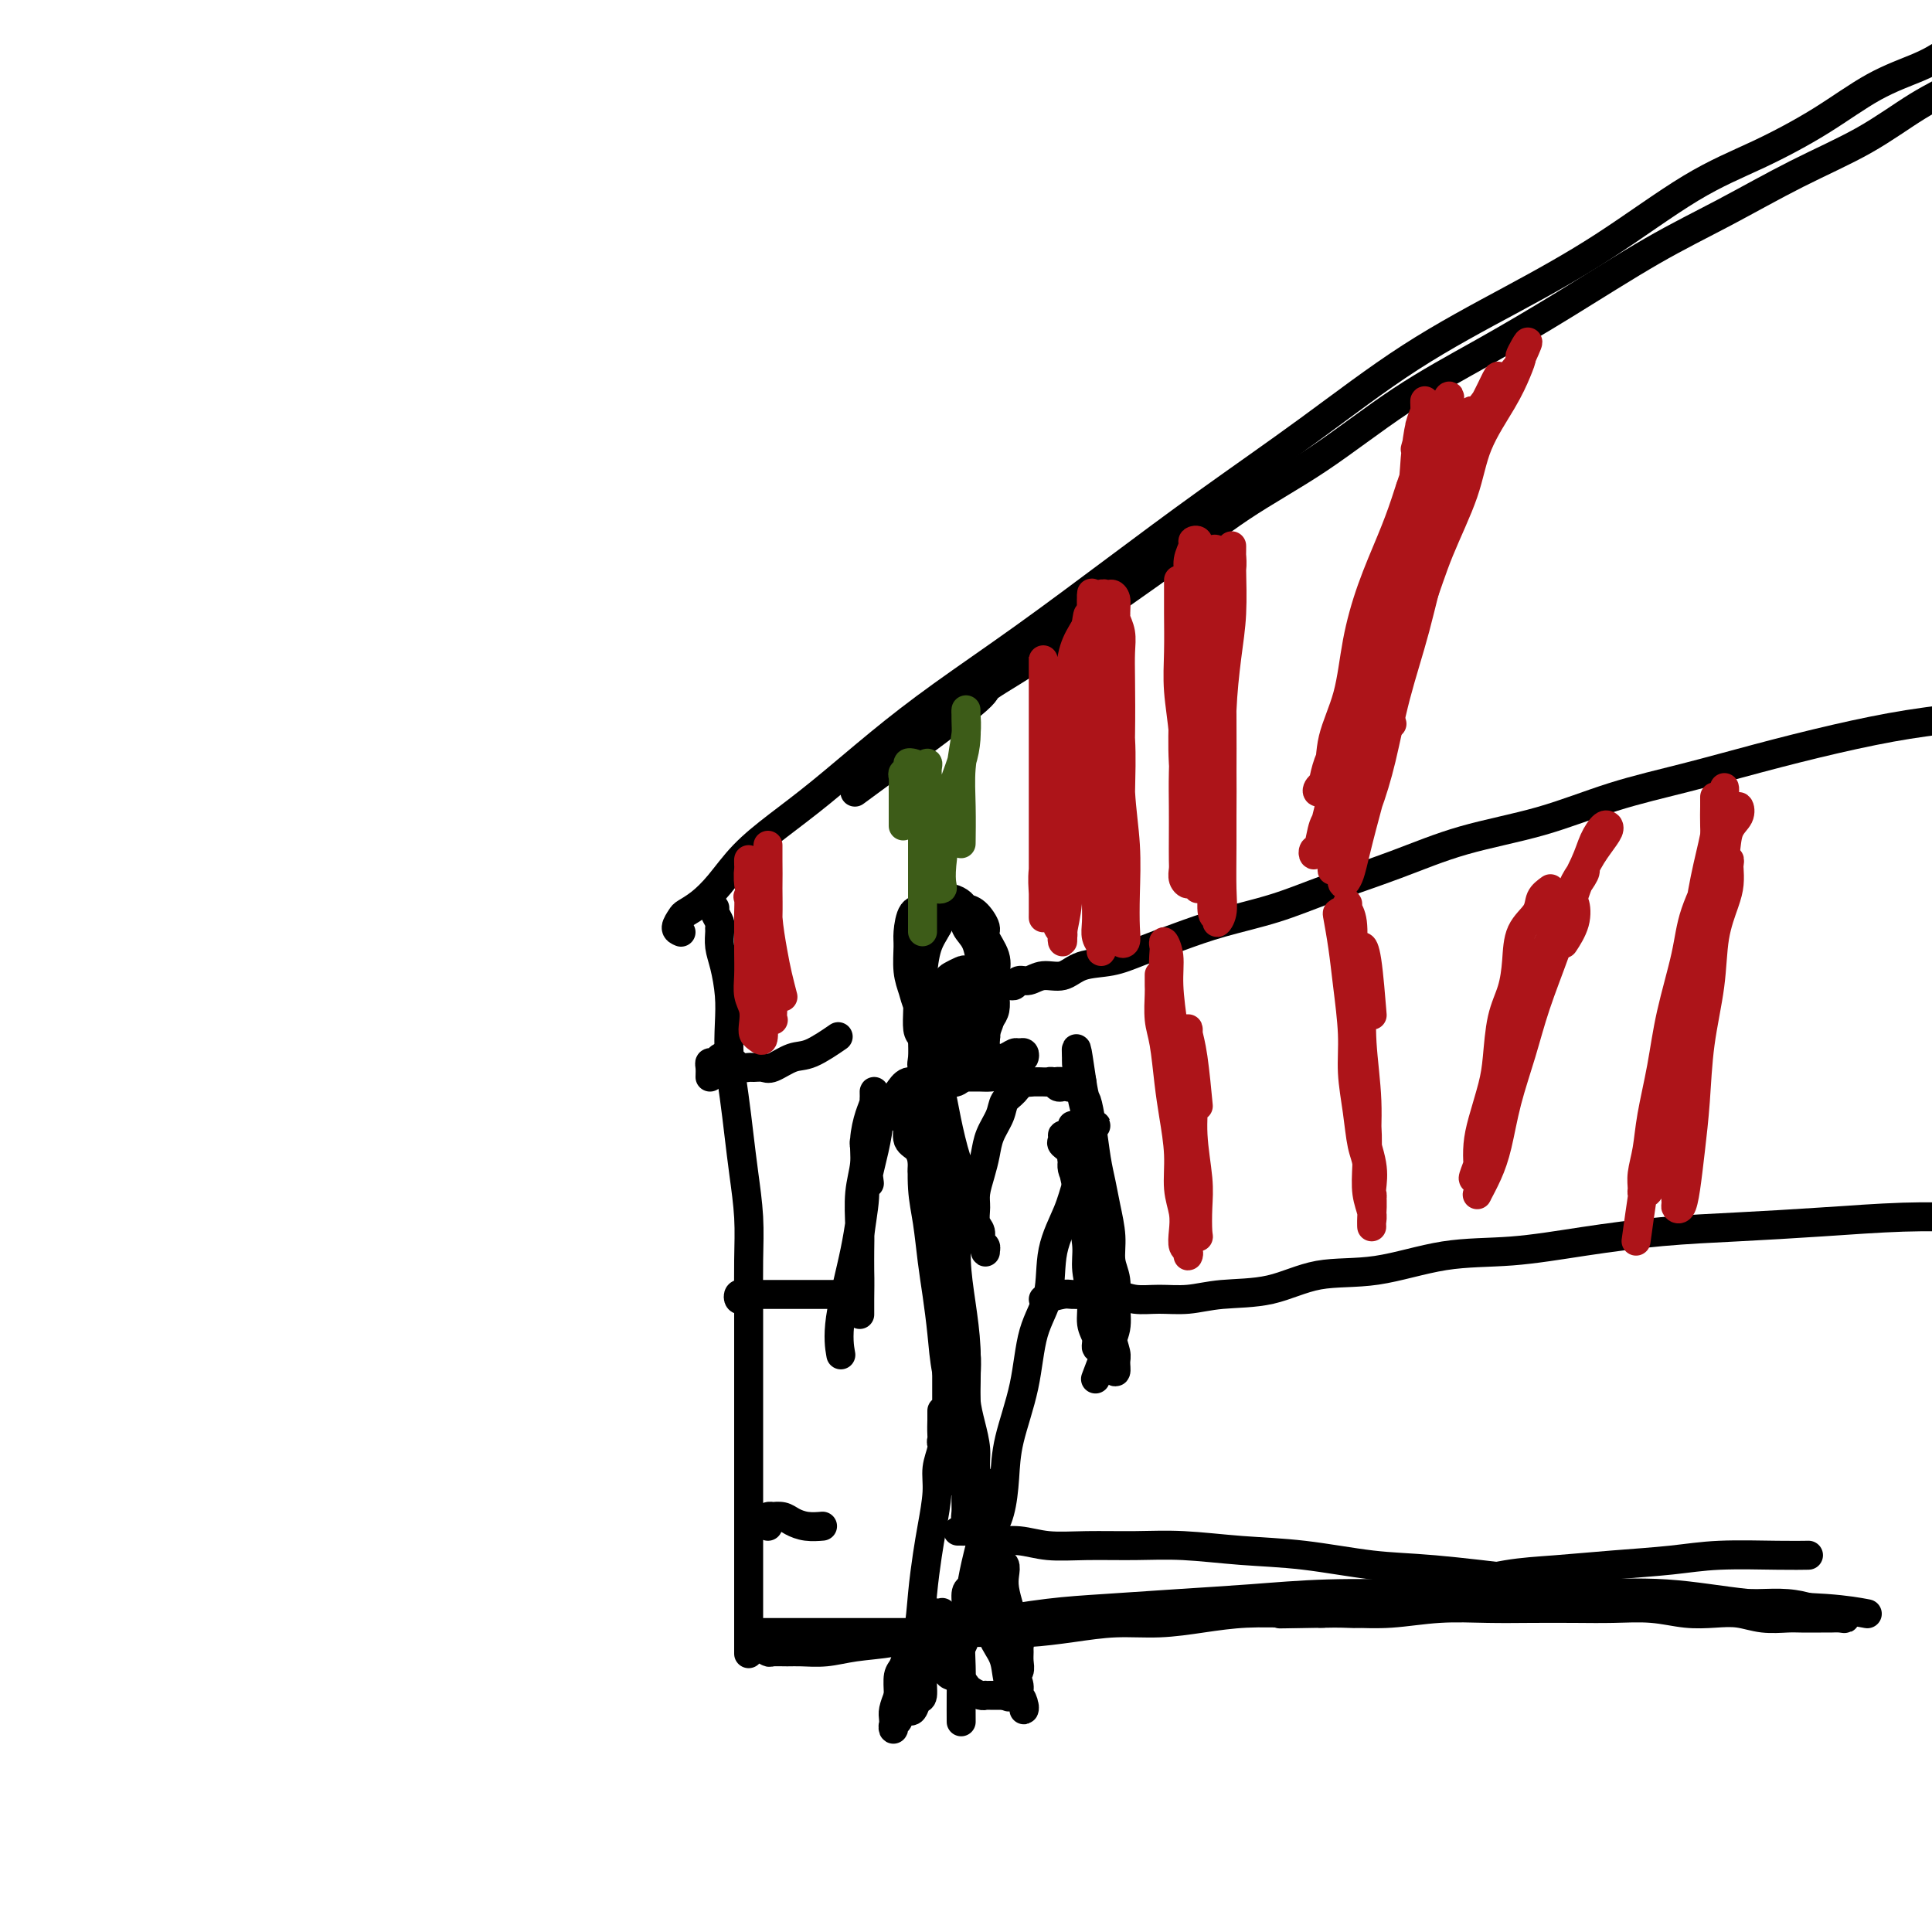 <svg viewBox='0 0 400 400' version='1.1' xmlns='http://www.w3.org/2000/svg' xmlns:xlink='http://www.w3.org/1999/xlink'><g fill='none' stroke='#000000' stroke-width='6' stroke-linecap='round' stroke-linejoin='round'><path d='M148,188c-0.114,0.223 -0.227,0.447 0,1c0.227,0.553 0.796,1.437 1,2c0.204,0.563 0.044,0.806 0,1c-0.044,0.194 0.027,0.339 0,1c-0.027,0.661 -0.152,1.840 0,3c0.152,1.160 0.579,2.303 1,4c0.421,1.697 0.834,3.949 1,6c0.166,2.051 0.086,3.899 0,6c-0.086,2.101 -0.177,4.453 0,7c0.177,2.547 0.622,5.289 1,8c0.378,2.711 0.690,5.391 1,8c0.310,2.609 0.619,5.148 1,8c0.381,2.852 0.834,6.018 1,9c0.166,2.982 0.044,5.781 0,9c-0.044,3.219 -0.012,6.858 0,10c0.012,3.142 0.003,5.787 0,9c-0.003,3.213 -0.001,6.994 0,10c0.001,3.006 0.000,5.237 0,8c-0.000,2.763 -0.000,6.058 0,9c0.000,2.942 0.000,5.532 0,8c-0.000,2.468 -0.000,4.816 0,7c0.000,2.184 0.000,4.204 0,6c-0.000,1.796 -0.000,3.368 0,5c0.000,1.632 0.000,3.324 0,5c-0.000,1.676 -0.000,3.336 0,4c0.000,0.664 0.000,0.332 0,0'/><path d='M177,164c9.951,-7.310 19.901,-14.621 24,-18c4.099,-3.379 2.346,-2.827 4,-4c1.654,-1.173 6.713,-4.072 11,-7c4.287,-2.928 7.801,-5.886 12,-9c4.199,-3.114 9.084,-6.384 14,-10c4.916,-3.616 9.863,-7.578 15,-11c5.137,-3.422 10.465,-6.304 16,-10c5.535,-3.696 11.278,-8.208 17,-12c5.722,-3.792 11.423,-6.865 17,-10c5.577,-3.135 11.029,-6.331 17,-10c5.971,-3.669 12.460,-7.811 18,-11c5.540,-3.189 10.132,-5.426 15,-8c4.868,-2.574 10.013,-5.485 15,-8c4.987,-2.515 9.817,-4.632 14,-7c4.183,-2.368 7.719,-4.985 11,-7c3.281,-2.015 6.306,-3.427 9,-5c2.694,-1.573 5.055,-3.307 6,-4c0.945,-0.693 0.472,-0.347 0,0'/><path d='M141,193c-0.523,-0.216 -1.047,-0.432 -1,-1c0.047,-0.568 0.663,-1.487 1,-2c0.337,-0.513 0.394,-0.621 1,-1c0.606,-0.379 1.763,-1.030 3,-2c1.237,-0.970 2.556,-2.258 4,-4c1.444,-1.742 3.014,-3.938 5,-6c1.986,-2.062 4.388,-3.991 7,-6c2.612,-2.009 5.435,-4.100 9,-7c3.565,-2.900 7.871,-6.611 12,-10c4.129,-3.389 8.082,-6.458 13,-10c4.918,-3.542 10.801,-7.559 17,-12c6.199,-4.441 12.715,-9.307 19,-14c6.285,-4.693 12.338,-9.214 19,-14c6.662,-4.786 13.932,-9.836 21,-15c7.068,-5.164 13.935,-10.441 21,-15c7.065,-4.559 14.328,-8.401 21,-12c6.672,-3.599 12.752,-6.955 19,-11c6.248,-4.045 12.663,-8.778 18,-12c5.337,-3.222 9.595,-4.934 14,-7c4.405,-2.066 8.957,-4.487 13,-7c4.043,-2.513 7.579,-5.117 11,-7c3.421,-1.883 6.729,-3.045 9,-4c2.271,-0.955 3.506,-1.701 4,-2c0.494,-0.299 0.247,-0.149 0,0'/><path d='M160,341c-1.140,-0.008 -2.280,-0.016 -3,0c-0.720,0.016 -1.021,0.057 -1,0c0.021,-0.057 0.363,-0.212 1,0c0.637,0.212 1.568,0.790 2,1c0.432,0.210 0.363,0.053 1,0c0.637,-0.053 1.980,-0.002 3,0c1.020,0.002 1.718,-0.044 3,0c1.282,0.044 3.148,0.178 5,0c1.852,-0.178 3.692,-0.667 6,-1c2.308,-0.333 5.085,-0.509 8,-1c2.915,-0.491 5.967,-1.297 9,-2c3.033,-0.703 6.047,-1.301 10,-2c3.953,-0.699 8.845,-1.497 13,-2c4.155,-0.503 7.573,-0.709 12,-1c4.427,-0.291 9.863,-0.667 15,-1c5.137,-0.333 9.975,-0.625 15,-1c5.025,-0.375 10.237,-0.834 16,-1c5.763,-0.166 12.077,-0.038 18,0c5.923,0.038 11.456,-0.015 17,0c5.544,0.015 11.098,0.099 17,0c5.902,-0.099 12.153,-0.380 18,0c5.847,0.380 11.289,1.421 17,2c5.711,0.579 11.691,0.694 16,1c4.309,0.306 6.945,0.802 8,1c1.055,0.198 0.527,0.099 0,0'/><path d='M156,339c-0.096,-0.423 -0.191,-0.845 0,-1c0.191,-0.155 0.670,-0.041 1,0c0.330,0.041 0.513,0.011 1,0c0.487,-0.011 1.277,-0.003 2,0c0.723,0.003 1.377,0.001 2,0c0.623,-0.001 1.215,-0.000 2,0c0.785,0.000 1.762,0.000 3,0c1.238,-0.000 2.737,-0.000 4,0c1.263,0.000 2.289,0.000 4,0c1.711,-0.000 4.108,-0.000 6,0c1.892,0.000 3.279,0.001 5,0c1.721,-0.001 3.777,-0.003 6,0c2.223,0.003 4.615,0.011 7,0c2.385,-0.011 4.763,-0.041 7,0c2.237,0.041 4.331,0.152 7,0c2.669,-0.152 5.911,-0.566 9,-1c3.089,-0.434 6.026,-0.887 9,-1c2.974,-0.113 5.987,0.113 9,0c3.013,-0.113 6.027,-0.565 9,-1c2.973,-0.435 5.904,-0.852 9,-1c3.096,-0.148 6.355,-0.025 10,0c3.645,0.025 7.675,-0.046 11,0c3.325,0.046 5.944,0.208 9,0c3.056,-0.208 6.548,-0.788 10,-1c3.452,-0.212 6.865,-0.058 10,0c3.135,0.058 5.992,0.019 9,0c3.008,-0.019 6.166,-0.019 9,0c2.834,0.019 5.345,0.057 8,0c2.655,-0.057 5.454,-0.208 8,0c2.546,0.208 4.839,0.774 7,1c2.161,0.226 4.191,0.113 6,0c1.809,-0.113 3.398,-0.227 5,0c1.602,0.227 3.216,0.793 5,1c1.784,0.207 3.738,0.055 5,0c1.262,-0.055 1.832,-0.014 3,0c1.168,0.014 2.934,-0.000 4,0c1.066,0.000 1.433,0.015 2,0c0.567,-0.015 1.335,-0.059 2,0c0.665,0.059 1.226,0.222 1,0c-0.226,-0.222 -1.237,-0.830 -2,-1c-0.763,-0.170 -1.276,0.098 -2,0c-0.724,-0.098 -1.660,-0.562 -3,-1c-1.340,-0.438 -3.084,-0.849 -5,-1c-1.916,-0.151 -4.003,-0.040 -6,0c-1.997,0.040 -3.904,0.011 -6,0c-2.096,-0.011 -4.382,-0.003 -7,0c-2.618,0.003 -5.569,0.001 -8,0c-2.431,-0.001 -4.341,0.000 -7,0c-2.659,-0.000 -6.065,-0.001 -9,0c-2.935,0.001 -5.399,0.003 -8,0c-2.601,-0.003 -5.338,-0.011 -8,0c-2.662,0.011 -5.248,0.041 -8,0c-2.752,-0.041 -5.672,-0.155 -8,0c-2.328,0.155 -4.066,0.577 -6,1c-1.934,0.423 -4.065,0.845 -6,1c-1.935,0.155 -3.675,0.042 -5,0c-1.325,-0.042 -2.236,-0.012 -3,0c-0.764,0.012 -1.382,0.006 -2,0'/><path d='M273,334c-15.230,0.300 -4.804,0.049 -1,0c3.804,-0.049 0.985,0.104 1,0c0.015,-0.104 2.864,-0.465 5,-1c2.136,-0.535 3.560,-1.242 6,-2c2.440,-0.758 5.897,-1.565 9,-2c3.103,-0.435 5.853,-0.498 9,-1c3.147,-0.502 6.691,-1.445 10,-2c3.309,-0.555 6.382,-0.723 10,-1c3.618,-0.277 7.779,-0.663 12,-1c4.221,-0.337 8.501,-0.626 12,-1c3.499,-0.374 6.216,-0.832 10,-1c3.784,-0.168 8.634,-0.045 12,0c3.366,0.045 5.247,0.013 6,0c0.753,-0.013 0.376,-0.006 0,0'/><path d='M200,189c-1.181,-1.339 -2.361,-2.678 -3,-3c-0.639,-0.322 -0.735,0.375 -1,1c-0.265,0.625 -0.698,1.180 -1,2c-0.302,0.820 -0.473,1.906 -1,3c-0.527,1.094 -1.409,2.196 -2,4c-0.591,1.804 -0.890,4.311 -1,6c-0.110,1.689 -0.031,2.560 0,4c0.031,1.440 0.014,3.450 0,5c-0.014,1.550 -0.025,2.640 0,4c0.025,1.360 0.086,2.991 0,4c-0.086,1.009 -0.319,1.396 0,2c0.319,0.604 1.188,1.424 2,2c0.812,0.576 1.565,0.907 2,1c0.435,0.093 0.550,-0.053 1,0c0.450,0.053 1.235,0.303 2,0c0.765,-0.303 1.511,-1.161 2,-2c0.489,-0.839 0.720,-1.661 1,-3c0.280,-1.339 0.609,-3.195 1,-5c0.391,-1.805 0.844,-3.560 1,-5c0.156,-1.440 0.015,-2.564 0,-4c-0.015,-1.436 0.095,-3.183 0,-5c-0.095,-1.817 -0.397,-3.705 -1,-5c-0.603,-1.295 -1.508,-1.996 -2,-3c-0.492,-1.004 -0.569,-2.309 -1,-3c-0.431,-0.691 -1.214,-0.766 -2,-1c-0.786,-0.234 -1.576,-0.627 -2,-1c-0.424,-0.373 -0.482,-0.728 -1,-1c-0.518,-0.272 -1.498,-0.462 -2,0c-0.502,0.462 -0.528,1.575 -1,2c-0.472,0.425 -1.391,0.161 -2,1c-0.609,0.839 -0.907,2.780 -1,4c-0.093,1.220 0.020,1.720 0,3c-0.020,1.280 -0.171,3.339 0,5c0.171,1.661 0.665,2.922 1,4c0.335,1.078 0.512,1.973 1,3c0.488,1.027 1.285,2.188 2,3c0.715,0.812 1.346,1.276 2,2c0.654,0.724 1.332,1.708 2,2c0.668,0.292 1.327,-0.110 2,0c0.673,0.110 1.360,0.731 2,1c0.640,0.269 1.233,0.186 2,0c0.767,-0.186 1.708,-0.475 2,-1c0.292,-0.525 -0.066,-1.287 0,-2c0.066,-0.713 0.556,-1.375 1,-2c0.444,-0.625 0.843,-1.211 1,-2c0.157,-0.789 0.072,-1.782 0,-3c-0.072,-1.218 -0.130,-2.663 0,-4c0.130,-1.337 0.448,-2.568 0,-4c-0.448,-1.432 -1.663,-3.066 -2,-4c-0.337,-0.934 0.205,-1.168 0,-2c-0.205,-0.832 -1.158,-2.262 -2,-3c-0.842,-0.738 -1.574,-0.786 -2,-1c-0.426,-0.214 -0.547,-0.595 -1,-1c-0.453,-0.405 -1.239,-0.833 -2,-1c-0.761,-0.167 -1.496,-0.072 -2,0c-0.504,0.072 -0.776,0.122 -1,0c-0.224,-0.122 -0.400,-0.414 -1,0c-0.600,0.414 -1.623,1.535 -2,2c-0.377,0.465 -0.108,0.276 0,1c0.108,0.724 0.054,2.362 0,4'/><path d='M191,193c0.008,1.205 0.029,1.719 0,3c-0.029,1.281 -0.109,3.330 0,5c0.109,1.670 0.405,2.961 1,4c0.595,1.039 1.488,1.827 2,3c0.512,1.173 0.641,2.730 1,4c0.359,1.270 0.946,2.253 2,3c1.054,0.747 2.573,1.258 3,2c0.427,0.742 -0.239,1.716 0,2c0.239,0.284 1.385,-0.122 2,0c0.615,0.122 0.701,0.771 1,1c0.299,0.229 0.812,0.039 1,0c0.188,-0.039 0.050,0.074 0,0c-0.050,-0.074 -0.013,-0.333 0,-1c0.013,-0.667 0.003,-1.742 0,-3c-0.003,-1.258 -0.000,-2.701 0,-4c0.000,-1.299 -0.003,-2.455 0,-4c0.003,-1.545 0.013,-3.478 0,-5c-0.013,-1.522 -0.049,-2.631 0,-4c0.049,-1.369 0.183,-2.997 0,-4c-0.183,-1.003 -0.682,-1.380 -1,-2c-0.318,-0.620 -0.456,-1.485 -1,-2c-0.544,-0.515 -1.492,-0.682 -2,-1c-0.508,-0.318 -0.574,-0.788 -1,-1c-0.426,-0.212 -1.213,-0.168 -2,0c-0.787,0.168 -1.574,0.459 -2,1c-0.426,0.541 -0.493,1.330 -1,2c-0.507,0.670 -1.456,1.220 -2,2c-0.544,0.780 -0.682,1.788 -1,3c-0.318,1.212 -0.815,2.627 -1,4c-0.185,1.373 -0.058,2.704 0,4c0.058,1.296 0.046,2.556 0,4c-0.046,1.444 -0.127,3.070 0,4c0.127,0.930 0.461,1.163 1,2c0.539,0.837 1.281,2.277 2,3c0.719,0.723 1.415,0.728 2,1c0.585,0.272 1.061,0.809 2,1c0.939,0.191 2.342,0.036 3,0c0.658,-0.036 0.572,0.048 1,0c0.428,-0.048 1.370,-0.229 2,-1c0.630,-0.771 0.950,-2.132 1,-3c0.050,-0.868 -0.168,-1.243 0,-2c0.168,-0.757 0.723,-1.895 1,-3c0.277,-1.105 0.278,-2.176 0,-3c-0.278,-0.824 -0.834,-1.401 -1,-2c-0.166,-0.599 0.059,-1.219 0,-2c-0.059,-0.781 -0.401,-1.723 -1,-2c-0.599,-0.277 -1.456,0.110 -2,0c-0.544,-0.110 -0.777,-0.716 -1,-1c-0.223,-0.284 -0.438,-0.245 -1,0c-0.562,0.245 -1.472,0.697 -2,1c-0.528,0.303 -0.674,0.456 -1,1c-0.326,0.544 -0.830,1.479 -1,2c-0.170,0.521 -0.004,0.630 0,1c0.004,0.370 -0.154,1.003 0,2c0.154,0.997 0.620,2.357 1,3c0.380,0.643 0.676,0.568 1,1c0.324,0.432 0.678,1.370 1,2c0.322,0.630 0.612,0.952 1,1c0.388,0.048 0.874,-0.179 1,0c0.126,0.179 -0.107,0.766 0,1c0.107,0.234 0.553,0.117 1,0'/><path d='M201,216c1.137,1.489 0.980,-0.287 1,-1c0.020,-0.713 0.216,-0.362 0,-1c-0.216,-0.638 -0.845,-2.267 -1,-3c-0.155,-0.733 0.165,-0.572 0,-1c-0.165,-0.428 -0.815,-1.445 -1,-2c-0.185,-0.555 0.094,-0.649 0,-1c-0.094,-0.351 -0.561,-0.960 -1,-1c-0.439,-0.040 -0.849,0.489 -1,2c-0.151,1.511 -0.043,4.003 0,5c0.043,0.997 0.022,0.498 0,0'/><path d='M189,235c-0.423,-0.869 -0.845,-1.739 -1,-2c-0.155,-0.261 -0.041,0.085 0,0c0.041,-0.085 0.011,-0.601 0,-1c-0.011,-0.399 -0.002,-0.682 0,-1c0.002,-0.318 -0.004,-0.672 0,-1c0.004,-0.328 0.016,-0.629 0,-1c-0.016,-0.371 -0.061,-0.813 0,-1c0.061,-0.187 0.227,-0.118 0,0c-0.227,0.118 -0.846,0.286 -1,0c-0.154,-0.286 0.158,-1.026 0,-1c-0.158,0.026 -0.784,0.817 -1,1c-0.216,0.183 -0.021,-0.242 0,0c0.021,0.242 -0.131,1.152 0,2c0.131,0.848 0.547,1.635 1,2c0.453,0.365 0.944,0.310 1,1c0.056,0.690 -0.322,2.127 0,3c0.322,0.873 1.343,1.184 2,2c0.657,0.816 0.949,2.136 1,3c0.051,0.864 -0.140,1.270 0,2c0.140,0.730 0.611,1.784 1,3c0.389,1.216 0.696,2.593 1,4c0.304,1.407 0.606,2.844 1,4c0.394,1.156 0.879,2.031 1,3c0.121,0.969 -0.122,2.032 0,3c0.122,0.968 0.611,1.840 1,3c0.389,1.160 0.679,2.609 1,4c0.321,1.391 0.674,2.724 1,4c0.326,1.276 0.626,2.496 1,4c0.374,1.504 0.822,3.290 1,5c0.178,1.710 0.085,3.342 0,5c-0.085,1.658 -0.164,3.343 0,5c0.164,1.657 0.570,3.287 1,5c0.430,1.713 0.885,3.508 1,5c0.115,1.492 -0.109,2.679 0,4c0.109,1.321 0.550,2.774 1,4c0.450,1.226 0.909,2.223 1,3c0.091,0.777 -0.186,1.334 0,2c0.186,0.666 0.834,1.440 1,2c0.166,0.560 -0.152,0.904 0,1c0.152,0.096 0.774,-0.057 1,0c0.226,0.057 0.058,0.324 0,0c-0.058,-0.324 -0.005,-1.239 0,-2c0.005,-0.761 -0.037,-1.367 0,-2c0.037,-0.633 0.154,-1.294 0,-2c-0.154,-0.706 -0.577,-1.458 -1,-2c-0.423,-0.542 -0.845,-0.875 -1,-1c-0.155,-0.125 -0.041,-0.042 0,0c0.041,0.042 0.011,0.042 0,0c-0.011,-0.042 -0.003,-0.127 0,0c0.003,0.127 0.001,0.465 0,1c-0.001,0.535 -0.000,1.268 0,2'/><path d='M204,310c-0.154,-0.480 -0.037,0.819 0,2c0.037,1.181 -0.004,2.243 0,3c0.004,0.757 0.054,1.210 0,2c-0.054,0.790 -0.211,1.917 0,3c0.211,1.083 0.789,2.122 1,3c0.211,0.878 0.056,1.593 0,2c-0.056,0.407 -0.014,0.504 0,1c0.014,0.496 -0.000,1.391 0,2c0.000,0.609 0.015,0.934 0,1c-0.015,0.066 -0.060,-0.125 0,0c0.060,0.125 0.226,0.567 0,1c-0.226,0.433 -0.845,0.859 -1,1c-0.155,0.141 0.154,-0.002 0,0c-0.154,0.002 -0.769,0.149 -1,0c-0.231,-0.149 -0.076,-0.594 0,-1c0.076,-0.406 0.075,-0.772 0,-1c-0.075,-0.228 -0.224,-0.319 0,-1c0.224,-0.681 0.820,-1.950 1,-3c0.180,-1.050 -0.056,-1.879 0,-3c0.056,-1.121 0.403,-2.535 1,-4c0.597,-1.465 1.443,-2.981 2,-5c0.557,-2.019 0.826,-4.542 1,-7c0.174,-2.458 0.254,-4.850 1,-8c0.746,-3.150 2.157,-7.058 3,-11c0.843,-3.942 1.118,-7.918 2,-11c0.882,-3.082 2.372,-5.269 3,-8c0.628,-2.731 0.393,-6.004 1,-9c0.607,-2.996 2.056,-5.713 3,-8c0.944,-2.287 1.382,-4.144 2,-6c0.618,-1.856 1.415,-3.712 2,-5c0.585,-1.288 0.957,-2.007 1,-3c0.043,-0.993 -0.244,-2.260 0,-3c0.244,-0.740 1.019,-0.953 1,-1c-0.019,-0.047 -0.832,0.071 -1,0c-0.168,-0.071 0.309,-0.331 0,0c-0.309,0.331 -1.403,1.252 -2,2c-0.597,0.748 -0.696,1.324 -1,2c-0.304,0.676 -0.813,1.451 -1,2c-0.187,0.549 -0.054,0.871 0,1c0.054,0.129 0.027,0.064 0,0'/><path d='M191,229c-2.429,0.120 -4.859,0.241 -6,0c-1.141,-0.241 -0.994,-0.843 -1,-1c-0.006,-0.157 -0.164,0.132 0,0c0.164,-0.132 0.652,-0.683 1,-1c0.348,-0.317 0.558,-0.400 1,-1c0.442,-0.600 1.117,-1.719 2,-2c0.883,-0.281 1.973,0.275 3,0c1.027,-0.275 1.990,-1.380 3,-2c1.010,-0.620 2.066,-0.753 3,-1c0.934,-0.247 1.746,-0.606 3,-1c1.254,-0.394 2.952,-0.823 4,-1c1.048,-0.177 1.447,-0.101 2,0c0.553,0.101 1.259,0.227 2,0c0.741,-0.227 1.517,-0.808 2,-1c0.483,-0.192 0.672,0.005 1,0c0.328,-0.005 0.793,-0.212 1,0c0.207,0.212 0.155,0.844 0,1c-0.155,0.156 -0.412,-0.165 -1,0c-0.588,0.165 -1.508,0.815 -2,1c-0.492,0.185 -0.555,-0.094 -1,0c-0.445,0.094 -1.271,0.561 -2,1c-0.729,0.439 -1.361,0.849 -2,1c-0.639,0.151 -1.284,0.044 -2,0c-0.716,-0.044 -1.503,-0.026 -2,0c-0.497,0.026 -0.706,0.060 -1,0c-0.294,-0.060 -0.674,-0.212 -1,0c-0.326,0.212 -0.598,0.789 -1,1c-0.402,0.211 -0.935,0.056 -1,0c-0.065,-0.056 0.338,-0.015 1,0c0.662,0.015 1.584,0.003 2,0c0.416,-0.003 0.327,0.003 1,0c0.673,-0.003 2.109,-0.015 3,0c0.891,0.015 1.236,0.056 2,0c0.764,-0.056 1.948,-0.211 3,0c1.052,0.211 1.973,0.788 3,1c1.027,0.212 2.158,0.061 3,0c0.842,-0.061 1.393,-0.030 2,0c0.607,0.030 1.270,0.061 2,0c0.730,-0.061 1.527,-0.213 2,0c0.473,0.213 0.621,0.790 1,1c0.379,0.210 0.989,0.052 1,0c0.011,-0.052 -0.576,0.000 -1,0c-0.424,-0.000 -0.686,-0.053 -1,0c-0.314,0.053 -0.679,0.210 -1,0c-0.321,-0.210 -0.597,-0.788 -1,-1c-0.403,-0.212 -0.934,-0.057 -1,0c-0.066,0.057 0.333,0.015 0,0c-0.333,-0.015 -1.397,-0.004 -2,0c-0.603,0.004 -0.744,0.001 -1,0c-0.256,-0.001 -0.628,-0.001 -1,0'/><path d='M213,224c-1.804,0.212 -2.315,1.242 -3,2c-0.685,0.758 -1.545,1.244 -2,2c-0.455,0.756 -0.504,1.781 -1,3c-0.496,1.219 -1.439,2.633 -2,4c-0.561,1.367 -0.740,2.688 -1,4c-0.260,1.312 -0.602,2.616 -1,4c-0.398,1.384 -0.854,2.847 -1,4c-0.146,1.153 0.017,1.997 0,3c-0.017,1.003 -0.215,2.167 0,3c0.215,0.833 0.843,1.335 1,2c0.157,0.665 -0.156,1.494 0,2c0.156,0.506 0.781,0.691 1,1c0.219,0.309 0.032,0.744 0,1c-0.032,0.256 0.091,0.334 0,0c-0.091,-0.334 -0.395,-1.078 -1,-2c-0.605,-0.922 -1.510,-2.021 -2,-4c-0.490,-1.979 -0.565,-4.838 -1,-7c-0.435,-2.162 -1.230,-3.626 -2,-6c-0.770,-2.374 -1.516,-5.659 -2,-8c-0.484,-2.341 -0.708,-3.737 -1,-5c-0.292,-1.263 -0.653,-2.393 -1,-3c-0.347,-0.607 -0.682,-0.692 -1,-1c-0.318,-0.308 -0.621,-0.840 -1,-1c-0.379,-0.160 -0.834,0.052 -1,0c-0.166,-0.052 -0.044,-0.370 0,0c0.044,0.370 0.011,1.427 0,2c-0.011,0.573 -0.000,0.663 0,2c0.000,1.337 -0.011,3.920 0,6c0.011,2.080 0.044,3.656 0,6c-0.044,2.344 -0.166,5.457 0,8c0.166,2.543 0.621,4.515 1,7c0.379,2.485 0.683,5.483 1,8c0.317,2.517 0.648,4.554 1,7c0.352,2.446 0.725,5.301 1,8c0.275,2.699 0.452,5.244 1,8c0.548,2.756 1.468,5.725 2,8c0.532,2.275 0.678,3.856 1,6c0.322,2.144 0.822,4.852 1,7c0.178,2.148 0.033,3.736 0,5c-0.033,1.264 0.045,2.203 0,3c-0.045,0.797 -0.212,1.451 0,2c0.212,0.549 0.803,0.993 1,1c0.197,0.007 0.000,-0.424 0,-1c-0.000,-0.576 0.197,-1.298 0,-3c-0.197,-1.702 -0.787,-4.384 -1,-7c-0.213,-2.616 -0.047,-5.166 0,-8c0.047,-2.834 -0.025,-5.953 0,-9c0.025,-3.047 0.146,-6.023 0,-9c-0.146,-2.977 -0.560,-5.954 -1,-9c-0.440,-3.046 -0.907,-6.161 -1,-9c-0.093,-2.839 0.186,-5.403 0,-8c-0.186,-2.597 -0.838,-5.227 -1,-7c-0.162,-1.773 0.167,-2.688 0,-4c-0.167,-1.312 -0.829,-3.020 -1,-4c-0.171,-0.980 0.150,-1.232 0,-2c-0.150,-0.768 -0.771,-2.053 -1,-3c-0.229,-0.947 -0.065,-1.556 0,-2c0.065,-0.444 0.033,-0.722 0,-1'/><path d='M195,230c-0.928,-13.573 -0.248,-4.504 0,-1c0.248,3.504 0.066,1.443 0,1c-0.066,-0.443 -0.014,0.732 0,2c0.014,1.268 -0.010,2.628 0,4c0.010,1.372 0.055,2.756 0,5c-0.055,2.244 -0.211,5.347 0,8c0.211,2.653 0.789,4.854 1,7c0.211,2.146 0.057,4.236 0,7c-0.057,2.764 -0.015,6.202 0,9c0.015,2.798 0.004,4.955 0,7c-0.004,2.045 -0.001,3.978 0,6c0.001,2.022 0.000,4.131 0,6c-0.000,1.869 -0.000,3.496 0,5c0.000,1.504 0.000,2.884 0,4c-0.000,1.116 0.000,1.966 0,3c-0.000,1.034 -0.000,2.250 0,3c0.000,0.750 0.001,1.032 0,1c-0.001,-0.032 -0.004,-0.379 0,-1c0.004,-0.621 0.015,-1.514 0,-2c-0.015,-0.486 -0.057,-0.563 0,-1c0.057,-0.437 0.211,-1.234 0,-2c-0.211,-0.766 -0.789,-1.502 -1,-2c-0.211,-0.498 -0.057,-0.760 0,-1c0.057,-0.240 0.015,-0.459 0,-1c-0.015,-0.541 -0.004,-1.403 0,-2c0.004,-0.597 0.001,-0.927 0,-1c-0.001,-0.073 -0.000,0.111 0,0c0.000,-0.111 -0.000,-0.518 0,-1c0.000,-0.482 0.001,-1.039 0,-1c-0.001,0.039 -0.004,0.673 0,1c0.004,0.327 0.016,0.345 0,1c-0.016,0.655 -0.060,1.945 0,3c0.060,1.055 0.223,1.875 0,3c-0.223,1.125 -0.834,2.555 -1,4c-0.166,1.445 0.111,2.903 0,5c-0.111,2.097 -0.611,4.831 -1,7c-0.389,2.169 -0.667,3.774 -1,6c-0.333,2.226 -0.720,5.074 -1,8c-0.280,2.926 -0.452,5.929 -1,8c-0.548,2.071 -1.471,3.208 -2,5c-0.529,1.792 -0.664,4.237 -1,6c-0.336,1.763 -0.875,2.845 -1,4c-0.125,1.155 0.162,2.385 0,3c-0.162,0.615 -0.773,0.615 -1,1c-0.227,0.385 -0.071,1.155 0,1c0.071,-0.155 0.058,-1.234 0,-2c-0.058,-0.766 -0.159,-1.219 0,-2c0.159,-0.781 0.580,-1.891 1,-3'/><path d='M186,351c-0.048,-1.600 -0.167,-3.102 0,-4c0.167,-0.898 0.619,-1.194 1,-2c0.381,-0.806 0.690,-2.123 1,-3c0.310,-0.877 0.620,-1.314 1,-2c0.380,-0.686 0.830,-1.620 1,-2c0.170,-0.380 0.059,-0.206 0,0c-0.059,0.206 -0.067,0.445 0,1c0.067,0.555 0.210,1.427 0,2c-0.210,0.573 -0.774,0.846 -1,2c-0.226,1.154 -0.113,3.188 0,4c0.113,0.812 0.226,0.403 0,1c-0.226,0.597 -0.789,2.200 -1,3c-0.211,0.800 -0.068,0.795 0,1c0.068,0.205 0.061,0.619 0,1c-0.061,0.381 -0.175,0.729 0,1c0.175,0.271 0.638,0.463 1,0c0.362,-0.463 0.621,-1.583 1,-2c0.379,-0.417 0.876,-0.133 1,-1c0.124,-0.867 -0.125,-2.886 0,-4c0.125,-1.114 0.626,-1.323 1,-2c0.374,-0.677 0.622,-1.821 1,-3c0.378,-1.179 0.887,-2.393 1,-3c0.113,-0.607 -0.170,-0.607 0,-1c0.170,-0.393 0.793,-1.178 1,-2c0.207,-0.822 -0.001,-1.683 0,-2c0.001,-0.317 0.210,-0.092 0,0c-0.210,0.092 -0.841,0.051 -1,0c-0.159,-0.051 0.153,-0.113 0,0c-0.153,0.113 -0.770,0.402 -1,1c-0.230,0.598 -0.073,1.506 0,2c0.073,0.494 0.061,0.574 0,1c-0.061,0.426 -0.172,1.199 0,2c0.172,0.801 0.627,1.629 1,2c0.373,0.371 0.663,0.285 1,1c0.337,0.715 0.719,2.233 1,3c0.281,0.767 0.460,0.784 1,1c0.540,0.216 1.441,0.632 2,1c0.559,0.368 0.776,0.687 1,1c0.224,0.313 0.455,0.620 1,1c0.545,0.380 1.403,0.834 2,1c0.597,0.166 0.934,0.044 1,0c0.066,-0.044 -0.137,-0.012 0,0c0.137,0.012 0.614,0.003 1,0c0.386,-0.003 0.681,-0.001 1,0c0.319,0.001 0.663,0.000 1,0c0.337,-0.000 0.669,-0.000 1,0'/><path d='M208,351c1.852,0.761 0.481,0.163 0,0c-0.481,-0.163 -0.072,0.110 0,0c0.072,-0.110 -0.192,-0.603 0,-1c0.192,-0.397 0.840,-0.697 1,-1c0.160,-0.303 -0.167,-0.609 0,-1c0.167,-0.391 0.830,-0.868 1,-1c0.170,-0.132 -0.151,0.081 0,0c0.151,-0.081 0.773,-0.458 1,-1c0.227,-0.542 0.058,-1.251 0,-2c-0.058,-0.749 -0.004,-1.540 0,-2c0.004,-0.460 -0.041,-0.591 0,-1c0.041,-0.409 0.168,-1.096 0,-2c-0.168,-0.904 -0.632,-2.025 -1,-3c-0.368,-0.975 -0.638,-1.804 -1,-3c-0.362,-1.196 -0.814,-2.759 -1,-4c-0.186,-1.241 -0.106,-2.161 0,-3c0.106,-0.839 0.239,-1.597 0,-2c-0.239,-0.403 -0.849,-0.453 -1,-1c-0.151,-0.547 0.158,-1.593 0,-2c-0.158,-0.407 -0.785,-0.175 -1,0c-0.215,0.175 -0.020,0.293 0,1c0.020,0.707 -0.135,2.001 0,3c0.135,0.999 0.561,1.702 1,3c0.439,1.298 0.892,3.191 1,5c0.108,1.809 -0.130,3.534 0,5c0.130,1.466 0.627,2.672 1,4c0.373,1.328 0.622,2.777 1,4c0.378,1.223 0.887,2.221 1,3c0.113,0.779 -0.168,1.341 0,2c0.168,0.659 0.784,1.417 1,2c0.216,0.583 0.031,0.991 0,1c-0.031,0.009 0.091,-0.383 0,-1c-0.091,-0.617 -0.397,-1.461 -1,-2c-0.603,-0.539 -1.504,-0.773 -2,-2c-0.496,-1.227 -0.585,-3.446 -1,-5c-0.415,-1.554 -1.154,-2.444 -2,-4c-0.846,-1.556 -1.799,-3.780 -2,-5c-0.201,-1.220 0.348,-1.436 0,-2c-0.348,-0.564 -1.595,-1.474 -2,-2c-0.405,-0.526 0.031,-0.666 0,-1c-0.031,-0.334 -0.530,-0.860 -1,-1c-0.470,-0.140 -0.910,0.106 -1,1c-0.090,0.894 0.172,2.436 0,4c-0.172,1.564 -0.778,3.148 -1,5c-0.222,1.852 -0.059,3.971 0,6c0.059,2.029 0.016,3.969 0,6c-0.016,2.031 -0.005,4.152 0,5c0.005,0.848 0.002,0.424 0,0'/><path d='M198,338c-0.844,1.146 -1.687,2.293 -2,3c-0.313,0.707 -0.094,0.975 0,1c0.094,0.025 0.063,-0.193 0,0c-0.063,0.193 -0.158,0.796 0,1c0.158,0.204 0.568,0.008 1,0c0.432,-0.008 0.885,0.173 1,0c0.115,-0.173 -0.110,-0.700 0,-1c0.110,-0.300 0.553,-0.375 1,-1c0.447,-0.625 0.898,-1.801 1,-3c0.102,-1.199 -0.144,-2.421 0,-4c0.144,-1.579 0.678,-3.516 1,-5c0.322,-1.484 0.433,-2.515 1,-5c0.567,-2.485 1.591,-6.424 2,-8c0.409,-1.576 0.205,-0.788 0,0'/><path d='M221,237c-0.440,-0.940 -0.880,-1.880 -1,-2c-0.120,-0.120 0.080,0.579 0,1c-0.080,0.421 -0.439,0.565 0,1c0.439,0.435 1.675,1.162 2,2c0.325,0.838 -0.260,1.789 0,3c0.260,1.211 1.365,2.683 2,4c0.635,1.317 0.801,2.480 1,4c0.199,1.520 0.430,3.396 1,5c0.570,1.604 1.477,2.937 2,5c0.523,2.063 0.662,4.856 1,7c0.338,2.144 0.876,3.641 1,5c0.124,1.359 -0.166,2.582 0,4c0.166,1.418 0.788,3.031 1,4c0.212,0.969 0.015,1.292 0,2c-0.015,0.708 0.151,1.799 0,2c-0.151,0.201 -0.618,-0.488 -1,-1c-0.382,-0.512 -0.680,-0.846 -1,-2c-0.320,-1.154 -0.663,-3.126 -1,-5c-0.337,-1.874 -0.669,-3.648 -1,-6c-0.331,-2.352 -0.662,-5.282 -1,-8c-0.338,-2.718 -0.683,-5.224 -1,-8c-0.317,-2.776 -0.607,-5.822 -1,-8c-0.393,-2.178 -0.890,-3.487 -1,-5c-0.110,-1.513 0.167,-3.229 0,-4c-0.167,-0.771 -0.777,-0.597 -1,-1c-0.223,-0.403 -0.060,-1.382 0,-2c0.060,-0.618 0.015,-0.876 0,-1c-0.015,-0.124 -0.001,-0.114 0,0c0.001,0.114 -0.011,0.331 0,1c0.011,0.669 0.046,1.788 0,3c-0.046,1.212 -0.171,2.517 0,4c0.171,1.483 0.638,3.144 1,5c0.362,1.856 0.618,3.907 1,6c0.382,2.093 0.891,4.226 1,6c0.109,1.774 -0.182,3.187 0,5c0.182,1.813 0.837,4.025 1,6c0.163,1.975 -0.167,3.711 0,5c0.167,1.289 0.829,2.130 1,3c0.171,0.870 -0.150,1.770 0,2c0.150,0.230 0.769,-0.211 1,0c0.231,0.211 0.072,1.073 0,1c-0.072,-0.073 -0.058,-1.082 0,-2c0.058,-0.918 0.160,-1.744 0,-3c-0.160,-1.256 -0.583,-2.943 -1,-5c-0.417,-2.057 -0.829,-4.485 -1,-7c-0.171,-2.515 -0.103,-5.117 0,-8c0.103,-2.883 0.239,-6.045 0,-9c-0.239,-2.955 -0.852,-5.701 -1,-8c-0.148,-2.299 0.171,-4.152 0,-6c-0.171,-1.848 -0.830,-3.691 -1,-5c-0.170,-1.309 0.150,-2.083 0,-3c-0.150,-0.917 -0.771,-1.978 -1,-3c-0.229,-1.022 -0.065,-2.006 0,-2c0.065,0.006 0.033,1.003 0,2'/><path d='M223,221c-0.595,-8.635 0.418,-0.723 1,3c0.582,3.723 0.733,3.256 1,4c0.267,0.744 0.650,2.697 1,5c0.350,2.303 0.667,4.955 1,7c0.333,2.045 0.682,3.484 1,5c0.318,1.516 0.607,3.111 1,5c0.393,1.889 0.891,4.073 1,6c0.109,1.927 -0.173,3.598 0,5c0.173,1.402 0.799,2.534 1,4c0.201,1.466 -0.023,3.266 0,5c0.023,1.734 0.295,3.403 0,5c-0.295,1.597 -1.156,3.122 -2,5c-0.844,1.878 -1.670,4.108 -2,5c-0.330,0.892 -0.165,0.446 0,0'/><path d='M180,245c-0.431,-3.388 -0.863,-6.775 -1,-8c-0.137,-1.225 0.020,-0.286 0,0c-0.020,0.286 -0.215,-0.080 0,-1c0.215,-0.920 0.842,-2.392 1,-3c0.158,-0.608 -0.154,-0.350 0,-1c0.154,-0.650 0.774,-2.207 1,-3c0.226,-0.793 0.058,-0.822 0,-1c-0.058,-0.178 -0.005,-0.506 0,-1c0.005,-0.494 -0.036,-1.155 0,-1c0.036,0.155 0.149,1.126 0,2c-0.149,0.874 -0.562,1.650 -1,3c-0.438,1.350 -0.902,3.274 -1,5c-0.098,1.726 0.170,3.254 0,5c-0.170,1.746 -0.778,3.711 -1,6c-0.222,2.289 -0.060,4.902 0,7c0.060,2.098 0.016,3.680 0,5c-0.016,1.320 -0.004,2.378 0,4c0.004,1.622 0.001,3.810 0,5c-0.001,1.190 -0.000,1.384 0,2c0.000,0.616 0.000,1.654 0,2c-0.000,0.346 -0.001,-0.000 0,0c0.001,0.000 0.004,0.347 0,0c-0.004,-0.347 -0.016,-1.389 0,-3c0.016,-1.611 0.060,-3.793 0,-6c-0.060,-2.207 -0.224,-4.439 0,-7c0.224,-2.561 0.834,-5.449 1,-8c0.166,-2.551 -0.113,-4.764 0,-7c0.113,-2.236 0.619,-4.496 1,-6c0.381,-1.504 0.639,-2.252 1,-3c0.361,-0.748 0.827,-1.495 1,-2c0.173,-0.505 0.054,-0.769 0,-1c-0.054,-0.231 -0.043,-0.429 0,0c0.043,0.429 0.120,1.484 0,3c-0.120,1.516 -0.435,3.493 -1,6c-0.565,2.507 -1.381,5.545 -2,9c-0.619,3.455 -1.042,7.328 -2,12c-0.958,4.672 -2.450,10.142 -3,14c-0.550,3.858 -0.157,6.102 0,7c0.157,0.898 0.079,0.449 0,0'/><path d='M147,223c0.024,-0.724 0.048,-1.449 0,-2c-0.048,-0.551 -0.166,-0.929 0,-1c0.166,-0.071 0.618,0.163 1,0c0.382,-0.163 0.694,-0.724 1,-1c0.306,-0.276 0.606,-0.266 1,0c0.394,0.266 0.883,0.789 1,1c0.117,0.211 -0.138,0.109 0,0c0.138,-0.109 0.670,-0.226 1,0c0.330,0.226 0.457,0.795 1,1c0.543,0.205 1.503,0.048 2,0c0.497,-0.048 0.532,0.015 1,0c0.468,-0.015 1.370,-0.106 2,0c0.630,0.106 0.989,0.410 2,0c1.011,-0.410 2.673,-1.532 4,-2c1.327,-0.468 2.319,-0.280 4,-1c1.681,-0.720 4.052,-2.349 5,-3c0.948,-0.651 0.474,-0.326 0,0'/><path d='M209,204c-0.511,0.009 -1.021,0.018 -1,0c0.021,-0.018 0.574,-0.062 1,0c0.426,0.062 0.725,0.229 1,0c0.275,-0.229 0.525,-0.853 1,-1c0.475,-0.147 1.175,0.182 2,0c0.825,-0.182 1.775,-0.877 3,-1c1.225,-0.123 2.726,0.326 4,0c1.274,-0.326 2.320,-1.427 4,-2c1.680,-0.573 3.993,-0.617 6,-1c2.007,-0.383 3.709,-1.105 6,-2c2.291,-0.895 5.170,-1.963 8,-3c2.830,-1.037 5.610,-2.041 9,-3c3.390,-0.959 7.390,-1.872 11,-3c3.610,-1.128 6.829,-2.472 11,-4c4.171,-1.528 9.295,-3.241 14,-5c4.705,-1.759 8.992,-3.565 14,-5c5.008,-1.435 10.737,-2.498 16,-4c5.263,-1.502 10.058,-3.442 15,-5c4.942,-1.558 10.030,-2.734 15,-4c4.970,-1.266 9.821,-2.623 15,-4c5.179,-1.377 10.684,-2.775 16,-4c5.316,-1.225 10.441,-2.276 15,-3c4.559,-0.724 8.552,-1.122 13,-2c4.448,-0.878 9.351,-2.236 13,-3c3.649,-0.764 6.042,-0.932 7,-1c0.958,-0.068 0.479,-0.034 0,0'/><path d='M154,269c-0.397,0.113 -0.795,0.226 -1,0c-0.205,-0.226 -0.218,-0.793 0,-1c0.218,-0.207 0.669,-0.056 1,0c0.331,0.056 0.544,0.015 1,0c0.456,-0.015 1.156,-0.004 2,0c0.844,0.004 1.831,0.001 3,0c1.169,-0.001 2.520,-0.000 4,0c1.480,0.000 3.091,0.000 5,0c1.909,-0.000 4.117,-0.000 5,0c0.883,0.000 0.442,0.000 0,0'/><path d='M216,269c1.536,-0.423 3.071,-0.846 4,-1c0.929,-0.154 1.251,-0.037 2,0c0.749,0.037 1.924,-0.004 3,0c1.076,0.004 2.054,0.055 3,0c0.946,-0.055 1.862,-0.214 3,0c1.138,0.214 2.499,0.803 4,1c1.501,0.197 3.141,0.003 5,0c1.859,-0.003 3.936,0.184 6,0c2.064,-0.184 4.114,-0.740 7,-1c2.886,-0.260 6.607,-0.226 10,-1c3.393,-0.774 6.458,-2.357 10,-3c3.542,-0.643 7.560,-0.347 12,-1c4.440,-0.653 9.302,-2.255 14,-3c4.698,-0.745 9.231,-0.633 14,-1c4.769,-0.367 9.775,-1.212 15,-2c5.225,-0.788 10.669,-1.517 16,-2c5.331,-0.483 10.548,-0.718 16,-1c5.452,-0.282 11.138,-0.612 17,-1c5.862,-0.388 11.901,-0.836 17,-1c5.099,-0.164 9.257,-0.044 15,0c5.743,0.044 13.069,0.013 16,0c2.931,-0.013 1.465,-0.006 0,0'/><path d='M159,316c0.034,-0.310 0.068,-0.620 0,-1c-0.068,-0.380 -0.237,-0.831 0,-1c0.237,-0.169 0.881,-0.056 1,0c0.119,0.056 -0.286,0.053 0,0c0.286,-0.053 1.265,-0.158 2,0c0.735,0.158 1.228,0.578 2,1c0.772,0.422 1.823,0.844 3,1c1.177,0.156 2.479,0.044 3,0c0.521,-0.044 0.260,-0.022 0,0'/><path d='M199,317c-0.510,0.002 -1.021,0.003 -1,0c0.021,-0.003 0.573,-0.011 1,0c0.427,0.011 0.727,0.040 1,0c0.273,-0.040 0.517,-0.151 1,0c0.483,0.151 1.206,0.562 2,1c0.794,0.438 1.661,0.902 3,1c1.339,0.098 3.150,-0.171 5,0c1.850,0.171 3.739,0.781 6,1c2.261,0.219 4.895,0.046 8,0c3.105,-0.046 6.683,0.033 10,0c3.317,-0.033 6.375,-0.179 10,0c3.625,0.179 7.819,0.681 12,1c4.181,0.319 8.351,0.453 13,1c4.649,0.547 9.779,1.506 14,2c4.221,0.494 7.533,0.524 13,1c5.467,0.476 13.087,1.397 18,2c4.913,0.603 7.118,0.886 8,1c0.882,0.114 0.441,0.057 0,0'/></g>
<g fill='none' stroke='#AD1419' stroke-width='6' stroke-linecap='round' stroke-linejoin='round'><path d='M157,188c-0.845,-0.770 -1.691,-1.540 -2,-2c-0.309,-0.460 -0.083,-0.609 0,0c0.083,0.609 0.021,1.976 0,3c-0.021,1.024 -0.002,1.705 0,3c0.002,1.295 -0.013,3.204 0,5c0.013,1.796 0.055,3.479 0,5c-0.055,1.521 -0.208,2.880 0,4c0.208,1.120 0.778,2.002 1,3c0.222,0.998 0.098,2.112 0,3c-0.098,0.888 -0.170,1.551 0,2c0.170,0.449 0.583,0.686 1,1c0.417,0.314 0.840,0.707 1,0c0.160,-0.707 0.058,-2.513 0,-4c-0.058,-1.487 -0.071,-2.656 0,-4c0.071,-1.344 0.225,-2.862 0,-5c-0.225,-2.138 -0.831,-4.895 -1,-7c-0.169,-2.105 0.098,-3.557 0,-5c-0.098,-1.443 -0.562,-2.875 -1,-4c-0.438,-1.125 -0.849,-1.941 -1,-3c-0.151,-1.059 -0.041,-2.361 0,-3c0.041,-0.639 0.014,-0.617 0,-1c-0.014,-0.383 -0.015,-1.173 0,-1c0.015,0.173 0.047,1.307 0,2c-0.047,0.693 -0.171,0.943 0,2c0.171,1.057 0.638,2.919 1,5c0.362,2.081 0.618,4.381 1,6c0.382,1.619 0.891,2.556 1,4c0.109,1.444 -0.181,3.393 0,5c0.181,1.607 0.833,2.871 1,4c0.167,1.129 -0.150,2.121 0,3c0.150,0.879 0.769,1.644 1,2c0.231,0.356 0.076,0.302 0,0c-0.076,-0.302 -0.073,-0.853 0,-2c0.073,-1.147 0.216,-2.889 0,-5c-0.216,-2.111 -0.790,-4.589 -1,-7c-0.210,-2.411 -0.056,-4.753 0,-7c0.056,-2.247 0.015,-4.400 0,-6c-0.015,-1.600 -0.004,-2.649 0,-4c0.004,-1.351 0.000,-3.004 0,-4c-0.000,-0.996 0.003,-1.334 0,-1c-0.003,0.334 -0.012,1.340 0,3c0.012,1.660 0.045,3.972 0,6c-0.045,2.028 -0.170,3.770 0,6c0.170,2.230 0.633,4.948 1,7c0.367,2.052 0.637,3.437 1,5c0.363,1.563 0.818,3.304 1,4c0.182,0.696 0.091,0.348 0,0'/><path d='M216,138c-0.000,-1.011 -0.000,-2.022 0,-2c0.000,0.022 0.000,1.078 0,2c-0.000,0.922 -0.000,1.710 0,3c0.000,1.290 0.000,3.083 0,5c-0.000,1.917 -0.000,3.957 0,6c0.000,2.043 0.000,4.090 0,6c-0.000,1.910 -0.000,3.683 0,6c0.000,2.317 0.000,5.177 0,7c-0.000,1.823 -0.000,2.611 0,4c0.000,1.389 0.000,3.381 0,5c-0.000,1.619 -0.000,2.864 0,4c0.000,1.136 0.000,2.163 0,3c-0.000,0.837 -0.001,1.483 0,2c0.001,0.517 0.005,0.905 0,1c-0.005,0.095 -0.017,-0.101 0,-1c0.017,-0.899 0.063,-2.499 0,-4c-0.063,-1.501 -0.234,-2.901 0,-5c0.234,-2.099 0.874,-4.896 1,-8c0.126,-3.104 -0.262,-6.514 0,-10c0.262,-3.486 1.174,-7.048 2,-10c0.826,-2.952 1.566,-5.295 2,-8c0.434,-2.705 0.561,-5.772 1,-8c0.439,-2.228 1.189,-3.616 2,-5c0.811,-1.384 1.681,-2.765 2,-4c0.319,-1.235 0.085,-2.323 0,-3c-0.085,-0.677 -0.021,-0.943 0,-1c0.021,-0.057 -0.001,0.096 0,0c0.001,-0.096 0.026,-0.441 0,0c-0.026,0.441 -0.102,1.668 0,3c0.102,1.332 0.382,2.769 0,5c-0.382,2.231 -1.426,5.255 -2,8c-0.574,2.745 -0.680,5.209 -1,8c-0.320,2.791 -0.855,5.908 -1,9c-0.145,3.092 0.101,6.157 0,9c-0.101,2.843 -0.550,5.462 -1,8c-0.450,2.538 -0.901,4.994 -1,7c-0.099,2.006 0.156,3.561 0,5c-0.156,1.439 -0.721,2.762 -1,4c-0.279,1.238 -0.272,2.389 0,3c0.272,0.611 0.809,0.680 1,1c0.191,0.320 0.037,0.891 0,1c-0.037,0.109 0.041,-0.243 0,-1c-0.041,-0.757 -0.203,-1.917 0,-4c0.203,-2.083 0.772,-5.087 1,-8c0.228,-2.913 0.116,-5.735 0,-9c-0.116,-3.265 -0.237,-6.975 0,-10c0.237,-3.025 0.833,-5.366 1,-8c0.167,-2.634 -0.095,-5.561 0,-8c0.095,-2.439 0.547,-4.391 1,-6c0.453,-1.609 0.906,-2.876 1,-4c0.094,-1.124 -0.171,-2.105 0,-3c0.171,-0.895 0.777,-1.702 1,-2c0.223,-0.298 0.064,-0.085 0,0c-0.064,0.085 -0.032,0.043 0,0'/><path d='M225,131c0.745,-8.691 -0.392,0.082 -1,5c-0.608,4.918 -0.689,5.981 -1,8c-0.311,2.019 -0.854,4.993 -1,8c-0.146,3.007 0.104,6.046 0,9c-0.104,2.954 -0.564,5.821 -1,9c-0.436,3.179 -0.849,6.668 -1,9c-0.151,2.332 -0.040,3.505 0,5c0.040,1.495 0.010,3.312 0,5c-0.010,1.688 0.001,3.248 0,4c-0.001,0.752 -0.014,0.695 0,1c0.014,0.305 0.056,0.970 0,1c-0.056,0.030 -0.211,-0.577 0,-2c0.211,-1.423 0.789,-3.664 1,-6c0.211,-2.336 0.057,-4.768 0,-8c-0.057,-3.232 -0.015,-7.263 0,-11c0.015,-3.737 0.004,-7.180 0,-10c-0.004,-2.820 -0.001,-5.019 0,-7c0.001,-1.981 0.001,-3.746 0,-5c-0.001,-1.254 -0.004,-1.998 0,-3c0.004,-1.002 0.015,-2.263 0,-2c-0.015,0.263 -0.056,2.050 0,4c0.056,1.950 0.207,4.063 0,8c-0.207,3.937 -0.774,9.696 -1,12c-0.226,2.304 -0.113,1.152 0,0'/><path d='M231,124c-1.155,-0.652 -2.309,-1.304 -3,-1c-0.691,0.304 -0.917,1.563 -1,3c-0.083,1.437 -0.022,3.051 0,5c0.022,1.949 0.006,4.233 0,7c-0.006,2.767 -0.002,6.016 0,9c0.002,2.984 0.000,5.701 0,9c-0.000,3.299 0.000,7.180 0,10c-0.000,2.820 -0.001,4.579 0,7c0.001,2.421 0.004,5.503 0,8c-0.004,2.497 -0.015,4.411 0,6c0.015,1.589 0.057,2.855 0,4c-0.057,1.145 -0.211,2.168 0,3c0.211,0.832 0.788,1.473 1,2c0.212,0.527 0.058,0.940 0,1c-0.058,0.060 -0.019,-0.232 0,-1c0.019,-0.768 0.019,-2.011 0,-4c-0.019,-1.989 -0.057,-4.722 0,-8c0.057,-3.278 0.210,-7.100 0,-11c-0.210,-3.900 -0.784,-7.877 -1,-12c-0.216,-4.123 -0.073,-8.393 0,-12c0.073,-3.607 0.076,-6.553 0,-9c-0.076,-2.447 -0.231,-4.395 0,-6c0.231,-1.605 0.849,-2.865 1,-4c0.151,-1.135 -0.166,-2.144 0,-3c0.166,-0.856 0.815,-1.558 1,-2c0.185,-0.442 -0.094,-0.625 0,-1c0.094,-0.375 0.560,-0.943 1,-1c0.440,-0.057 0.854,0.398 1,1c0.146,0.602 0.025,1.351 0,3c-0.025,1.649 0.046,4.199 0,7c-0.046,2.801 -0.208,5.854 0,9c0.208,3.146 0.788,6.385 1,10c0.212,3.615 0.057,7.605 0,11c-0.057,3.395 -0.015,6.194 0,9c0.015,2.806 0.003,5.621 0,8c-0.003,2.379 0.003,4.324 0,6c-0.003,1.676 -0.015,3.084 0,4c0.015,0.916 0.056,1.341 0,2c-0.056,0.659 -0.210,1.552 0,2c0.210,0.448 0.785,0.449 1,0c0.215,-0.449 0.072,-1.350 0,-3c-0.072,-1.650 -0.072,-4.051 0,-7c0.072,-2.949 0.215,-6.448 0,-10c-0.215,-3.552 -0.789,-7.156 -1,-11c-0.211,-3.844 -0.060,-7.926 0,-12c0.060,-4.074 0.030,-8.140 0,-11c-0.030,-2.860 -0.061,-4.516 0,-6c0.061,-1.484 0.213,-2.798 0,-4c-0.213,-1.202 -0.792,-2.293 -1,-3c-0.208,-0.707 -0.045,-1.029 0,-1c0.045,0.029 -0.026,0.409 0,1c0.026,0.591 0.151,1.393 0,3c-0.151,1.607 -0.576,4.018 -1,7c-0.424,2.982 -0.845,6.534 -1,11c-0.155,4.466 -0.044,9.848 0,12c0.044,2.152 0.022,1.076 0,0'/><path d='M244,125c-0.000,-1.194 -0.000,-2.388 0,-3c0.000,-0.612 0.000,-0.641 0,-1c-0.000,-0.359 -0.001,-1.048 0,-1c0.001,0.048 0.004,0.831 0,2c-0.004,1.169 -0.015,2.722 0,5c0.015,2.278 0.057,5.279 0,8c-0.057,2.721 -0.211,5.160 0,8c0.211,2.840 0.789,6.081 1,9c0.211,2.919 0.057,5.516 0,8c-0.057,2.484 -0.016,4.854 0,7c0.016,2.146 0.008,4.068 0,6c-0.008,1.932 -0.016,3.873 0,5c0.016,1.127 0.057,1.440 0,2c-0.057,0.560 -0.210,1.366 0,2c0.210,0.634 0.785,1.097 1,1c0.215,-0.097 0.072,-0.755 0,-2c-0.072,-1.245 -0.071,-3.078 0,-5c0.071,-1.922 0.214,-3.933 0,-7c-0.214,-3.067 -0.785,-7.191 -1,-11c-0.215,-3.809 -0.073,-7.302 0,-11c0.073,-3.698 0.076,-7.600 0,-11c-0.076,-3.400 -0.232,-6.298 0,-9c0.232,-2.702 0.850,-5.209 1,-7c0.150,-1.791 -0.170,-2.867 0,-4c0.170,-1.133 0.830,-2.322 1,-3c0.170,-0.678 -0.151,-0.847 0,-1c0.151,-0.153 0.772,-0.292 1,0c0.228,0.292 0.061,1.016 0,2c-0.061,0.984 -0.016,2.227 0,4c0.016,1.773 0.004,4.077 0,7c-0.004,2.923 -0.001,6.467 0,10c0.001,3.533 0.000,7.055 0,10c-0.000,2.945 -0.000,5.314 0,8c0.000,2.686 0.000,5.688 0,9c-0.000,3.312 -0.000,6.935 0,9c0.000,2.065 0.000,2.573 0,4c-0.000,1.427 -0.000,3.772 0,5c0.000,1.228 0.000,1.340 0,2c-0.000,0.660 -0.000,1.869 0,2c0.000,0.131 0.000,-0.816 0,-2c-0.000,-1.184 -0.001,-2.603 0,-5c0.001,-2.397 0.003,-5.770 0,-9c-0.003,-3.230 -0.012,-6.318 0,-10c0.012,-3.682 0.045,-7.959 0,-12c-0.045,-4.041 -0.170,-7.845 0,-11c0.170,-3.155 0.633,-5.662 1,-8c0.367,-2.338 0.638,-4.509 1,-6c0.362,-1.491 0.815,-2.303 1,-3c0.185,-0.697 0.101,-1.280 0,-2c-0.101,-0.720 -0.220,-1.579 0,-2c0.220,-0.421 0.777,-0.406 1,0c0.223,0.406 0.111,1.203 0,2'/><path d='M252,116c0.618,-2.393 0.162,1.126 0,4c-0.162,2.874 -0.029,5.103 0,8c0.029,2.897 -0.045,6.460 0,10c0.045,3.540 0.208,7.056 0,11c-0.208,3.944 -0.789,8.315 -1,12c-0.211,3.685 -0.052,6.685 0,10c0.052,3.315 -0.001,6.946 0,9c0.001,2.054 0.057,2.532 0,4c-0.057,1.468 -0.225,3.926 0,5c0.225,1.074 0.845,0.765 1,1c0.155,0.235 -0.155,1.013 0,1c0.155,-0.013 0.774,-0.819 1,-2c0.226,-1.181 0.060,-2.737 0,-5c-0.060,-2.263 -0.013,-5.234 0,-9c0.013,-3.766 -0.007,-8.328 0,-13c0.007,-4.672 0.040,-9.455 0,-14c-0.040,-4.545 -0.154,-8.853 0,-13c0.154,-4.147 0.577,-8.135 1,-11c0.423,-2.865 0.845,-4.608 1,-6c0.155,-1.392 0.041,-2.432 0,-3c-0.041,-0.568 -0.010,-0.665 0,-1c0.010,-0.335 -0.000,-0.909 0,-1c0.000,-0.091 0.010,0.303 0,1c-0.010,0.697 -0.041,1.699 0,4c0.041,2.301 0.155,5.900 0,9c-0.155,3.100 -0.577,5.700 -1,9c-0.423,3.300 -0.845,7.302 -1,11c-0.155,3.698 -0.041,7.094 0,11c0.041,3.906 0.011,8.321 0,11c-0.011,2.679 -0.003,3.623 0,4c0.003,0.377 0.002,0.189 0,0'/><path d='M292,101c0.417,-0.833 0.833,-1.667 1,-2c0.167,-0.333 0.083,-0.167 0,0'/><path d='M293,93c0.453,-1.601 0.906,-3.203 1,-4c0.094,-0.797 -0.171,-0.790 0,-1c0.171,-0.210 0.778,-0.636 1,-1c0.222,-0.364 0.060,-0.666 0,-1c-0.060,-0.334 -0.019,-0.700 0,-1c0.019,-0.300 0.016,-0.533 0,-1c-0.016,-0.467 -0.044,-1.166 0,-1c0.044,0.166 0.159,1.198 0,2c-0.159,0.802 -0.594,1.375 -1,3c-0.406,1.625 -0.784,4.300 -1,7c-0.216,2.700 -0.271,5.423 -1,8c-0.729,2.577 -2.134,5.009 -3,8c-0.866,2.991 -1.194,6.540 -2,10c-0.806,3.460 -2.089,6.829 -3,10c-0.911,3.171 -1.449,6.142 -2,9c-0.551,2.858 -1.113,5.602 -2,8c-0.887,2.398 -2.097,4.451 -3,6c-0.903,1.549 -1.498,2.595 -2,4c-0.502,1.405 -0.912,3.169 -1,4c-0.088,0.831 0.146,0.729 0,1c-0.146,0.271 -0.670,0.917 -1,1c-0.330,0.083 -0.465,-0.395 0,-1c0.465,-0.605 1.530,-1.336 2,-3c0.470,-1.664 0.345,-4.260 1,-7c0.655,-2.740 2.090,-5.625 3,-9c0.910,-3.375 1.296,-7.239 2,-11c0.704,-3.761 1.726,-7.417 3,-11c1.274,-3.583 2.800,-7.093 4,-10c1.200,-2.907 2.076,-5.212 3,-8c0.924,-2.788 1.897,-6.060 3,-8c1.103,-1.940 2.335,-2.549 3,-4c0.665,-1.451 0.764,-3.744 1,-5c0.236,-1.256 0.608,-1.474 1,-2c0.392,-0.526 0.802,-1.359 1,-2c0.198,-0.641 0.182,-1.090 0,-1c-0.182,0.090 -0.531,0.721 -1,2c-0.469,1.279 -1.059,3.207 -2,6c-0.941,2.793 -2.233,6.450 -3,10c-0.767,3.550 -1.009,6.994 -2,11c-0.991,4.006 -2.730,8.575 -4,13c-1.270,4.425 -2.070,8.706 -3,13c-0.930,4.294 -1.989,8.601 -3,12c-1.011,3.399 -1.973,5.890 -3,9c-1.027,3.110 -2.118,6.838 -3,9c-0.882,2.162 -1.555,2.759 -2,4c-0.445,1.241 -0.663,3.126 -1,4c-0.337,0.874 -0.793,0.737 -1,1c-0.207,0.263 -0.167,0.925 0,1c0.167,0.075 0.459,-0.439 1,-2c0.541,-1.561 1.331,-4.171 2,-7c0.669,-2.829 1.219,-5.877 2,-10c0.781,-4.123 1.795,-9.321 3,-14c1.205,-4.679 2.603,-8.840 4,-13'/><path d='M284,131c2.354,-9.254 2.738,-10.388 4,-13c1.262,-2.612 3.403,-6.701 5,-10c1.597,-3.299 2.650,-5.807 4,-8c1.350,-2.193 2.995,-4.072 4,-6c1.005,-1.928 1.369,-3.907 2,-5c0.631,-1.093 1.530,-1.302 2,-2c0.470,-0.698 0.513,-1.885 0,-2c-0.513,-0.115 -1.582,0.844 -2,2c-0.418,1.156 -0.187,2.510 -1,5c-0.813,2.490 -2.671,6.118 -4,10c-1.329,3.882 -2.127,8.020 -3,12c-0.873,3.980 -1.819,7.803 -3,12c-1.181,4.197 -2.596,8.768 -4,13c-1.404,4.232 -2.796,8.124 -4,12c-1.204,3.876 -2.219,7.735 -3,11c-0.781,3.265 -1.328,5.936 -2,8c-0.672,2.064 -1.470,3.520 -2,5c-0.530,1.480 -0.793,2.985 -1,4c-0.207,1.015 -0.357,1.540 0,1c0.357,-0.540 1.223,-2.144 2,-4c0.777,-1.856 1.466,-3.963 2,-7c0.534,-3.037 0.912,-7.004 2,-12c1.088,-4.996 2.885,-11.020 4,-16c1.115,-4.980 1.547,-8.915 3,-14c1.453,-5.085 3.927,-11.320 6,-16c2.073,-4.680 3.746,-7.806 5,-11c1.254,-3.194 2.089,-6.456 3,-9c0.911,-2.544 1.899,-4.370 3,-6c1.101,-1.630 2.314,-3.064 3,-4c0.686,-0.936 0.846,-1.373 1,-2c0.154,-0.627 0.302,-1.445 0,-1c-0.302,0.445 -1.056,2.153 -2,4c-0.944,1.847 -2.080,3.832 -3,7c-0.920,3.168 -1.625,7.519 -3,12c-1.375,4.481 -3.421,9.090 -5,14c-1.579,4.910 -2.693,10.119 -4,15c-1.307,4.881 -2.808,9.433 -4,14c-1.192,4.567 -2.074,9.148 -3,13c-0.926,3.852 -1.895,6.974 -3,10c-1.105,3.026 -2.345,5.957 -3,8c-0.655,2.043 -0.723,3.197 -1,4c-0.277,0.803 -0.763,1.256 -1,2c-0.237,0.744 -0.226,1.781 0,2c0.226,0.219 0.667,-0.380 1,-1c0.333,-0.620 0.560,-1.261 1,-3c0.440,-1.739 1.095,-4.574 2,-8c0.905,-3.426 2.062,-7.442 3,-12c0.938,-4.558 1.658,-9.658 3,-15c1.342,-5.342 3.307,-10.925 5,-17c1.693,-6.075 3.115,-12.643 5,-18c1.885,-5.357 4.231,-9.505 6,-13c1.769,-3.495 2.959,-6.339 4,-9c1.041,-2.661 1.934,-5.140 3,-7c1.066,-1.860 2.305,-3.103 3,-4c0.695,-0.897 0.848,-1.449 1,-2'/><path d='M315,74c2.621,-5.671 0.675,-2.348 0,-1c-0.675,1.348 -0.079,0.721 0,1c0.079,0.279 -0.359,1.463 -1,3c-0.641,1.537 -1.486,3.428 -3,6c-1.514,2.572 -3.697,5.825 -5,9c-1.303,3.175 -1.724,6.273 -3,10c-1.276,3.727 -3.406,8.083 -5,12c-1.594,3.917 -2.651,7.396 -4,11c-1.349,3.604 -2.989,7.332 -4,10c-1.011,2.668 -1.394,4.275 -2,6c-0.606,1.725 -1.437,3.569 -2,5c-0.563,1.431 -0.858,2.450 -1,3c-0.142,0.550 -0.131,0.632 0,1c0.131,0.368 0.381,1.022 1,1c0.619,-0.022 1.605,-0.721 2,-1c0.395,-0.279 0.197,-0.140 0,0'/><path d='M240,202c0.002,-0.199 0.003,-0.399 0,0c-0.003,0.399 -0.012,1.396 0,2c0.012,0.604 0.044,0.815 0,2c-0.044,1.185 -0.166,3.343 0,5c0.166,1.657 0.618,2.812 1,5c0.382,2.188 0.695,5.407 1,8c0.305,2.593 0.604,4.560 1,7c0.396,2.440 0.890,5.354 1,8c0.110,2.646 -0.163,5.023 0,7c0.163,1.977 0.762,3.553 1,5c0.238,1.447 0.116,2.765 0,4c-0.116,1.235 -0.226,2.388 0,3c0.226,0.612 0.790,0.682 1,1c0.210,0.318 0.067,0.885 0,1c-0.067,0.115 -0.059,-0.220 0,-1c0.059,-0.780 0.170,-2.004 0,-4c-0.170,-1.996 -0.619,-4.764 -1,-8c-0.381,-3.236 -0.694,-6.940 -1,-10c-0.306,-3.060 -0.604,-5.475 -1,-9c-0.396,-3.525 -0.890,-8.158 -1,-12c-0.110,-3.842 0.166,-6.891 0,-9c-0.166,-2.109 -0.772,-3.276 -1,-5c-0.228,-1.724 -0.076,-4.005 0,-5c0.076,-0.995 0.076,-0.702 0,-1c-0.076,-0.298 -0.226,-1.185 0,-1c0.226,0.185 0.830,1.444 1,3c0.170,1.556 -0.094,3.409 0,6c0.094,2.591 0.546,5.919 1,9c0.454,3.081 0.909,5.915 1,9c0.091,3.085 -0.182,6.420 0,9c0.182,2.580 0.818,4.403 1,7c0.182,2.597 -0.091,5.968 0,8c0.091,2.032 0.546,2.727 1,4c0.454,1.273 0.906,3.125 1,4c0.094,0.875 -0.170,0.773 0,1c0.170,0.227 0.774,0.784 1,1c0.226,0.216 0.076,0.093 0,-1c-0.076,-1.093 -0.077,-3.155 0,-5c0.077,-1.845 0.231,-3.475 0,-6c-0.231,-2.525 -0.847,-5.947 -1,-9c-0.153,-3.053 0.155,-5.736 0,-8c-0.155,-2.264 -0.774,-4.108 -1,-6c-0.226,-1.892 -0.058,-3.832 0,-5c0.058,-1.168 0.005,-1.565 0,-2c-0.005,-0.435 0.037,-0.906 0,-1c-0.037,-0.094 -0.154,0.191 0,1c0.154,0.809 0.580,2.141 1,5c0.420,2.859 0.834,7.245 1,9c0.166,1.755 0.083,0.877 0,0'/><path d='M280,193c-0.739,-1.696 -1.477,-3.393 -2,-4c-0.523,-0.607 -0.830,-0.125 -1,0c-0.170,0.125 -0.204,-0.108 0,1c0.204,1.108 0.646,3.557 1,6c0.354,2.443 0.619,4.881 1,8c0.381,3.119 0.877,6.920 1,10c0.123,3.080 -0.126,5.437 0,8c0.126,2.563 0.626,5.330 1,8c0.374,2.670 0.622,5.242 1,7c0.378,1.758 0.885,2.702 1,4c0.115,1.298 -0.164,2.952 0,4c0.164,1.048 0.769,1.491 1,2c0.231,0.509 0.087,1.083 0,1c-0.087,-0.083 -0.117,-0.824 0,-2c0.117,-1.176 0.381,-2.789 0,-5c-0.381,-2.211 -1.409,-5.021 -2,-8c-0.591,-2.979 -0.747,-6.125 -1,-10c-0.253,-3.875 -0.604,-8.477 -1,-12c-0.396,-3.523 -0.838,-5.968 -1,-9c-0.162,-3.032 -0.044,-6.653 0,-9c0.044,-2.347 0.016,-3.422 0,-4c-0.016,-0.578 -0.018,-0.660 0,-1c0.018,-0.340 0.057,-0.940 0,-1c-0.057,-0.060 -0.208,0.418 0,1c0.208,0.582 0.777,1.269 1,3c0.223,1.731 0.102,4.508 0,7c-0.102,2.492 -0.185,4.699 0,8c0.185,3.301 0.637,7.695 1,11c0.363,3.305 0.637,5.522 1,8c0.363,2.478 0.815,5.216 1,8c0.185,2.784 0.102,5.612 0,8c-0.102,2.388 -0.224,4.334 0,6c0.224,1.666 0.793,3.050 1,4c0.207,0.950 0.051,1.466 0,2c-0.051,0.534 0.001,1.086 0,1c-0.001,-0.086 -0.057,-0.809 0,-2c0.057,-1.191 0.225,-2.850 0,-5c-0.225,-2.150 -0.845,-4.789 -1,-8c-0.155,-3.211 0.155,-6.992 0,-11c-0.155,-4.008 -0.774,-8.241 -1,-12c-0.226,-3.759 -0.058,-7.044 0,-10c0.058,-2.956 0.005,-5.582 0,-7c-0.005,-1.418 0.037,-1.629 0,-2c-0.037,-0.371 -0.154,-0.904 0,-1c0.154,-0.096 0.580,0.243 1,3c0.420,2.757 0.834,7.930 1,10c0.166,2.070 0.083,1.035 0,0'/><path d='M321,184c-0.816,0.589 -1.632,1.178 -2,2c-0.368,0.822 -0.287,1.879 -1,3c-0.713,1.121 -2.219,2.308 -3,4c-0.781,1.692 -0.838,3.888 -1,6c-0.162,2.112 -0.428,4.140 -1,6c-0.572,1.860 -1.449,3.554 -2,6c-0.551,2.446 -0.775,5.646 -1,8c-0.225,2.354 -0.451,3.862 -1,6c-0.549,2.138 -1.420,4.905 -2,7c-0.580,2.095 -0.870,3.519 -1,5c-0.130,1.481 -0.099,3.019 0,4c0.099,0.981 0.267,1.406 0,2c-0.267,0.594 -0.970,1.358 -1,1c-0.030,-0.358 0.614,-1.838 1,-3c0.386,-1.162 0.515,-2.006 1,-4c0.485,-1.994 1.327,-5.138 2,-8c0.673,-2.862 1.177,-5.443 2,-8c0.823,-2.557 1.964,-5.090 3,-8c1.036,-2.910 1.968,-6.196 3,-9c1.032,-2.804 2.165,-5.126 3,-7c0.835,-1.874 1.373,-3.301 2,-5c0.627,-1.699 1.343,-3.669 2,-5c0.657,-1.331 1.256,-2.021 2,-3c0.744,-0.979 1.634,-2.246 2,-3c0.366,-0.754 0.209,-0.996 0,-1c-0.209,-0.004 -0.469,0.229 -1,1c-0.531,0.771 -1.333,2.078 -2,4c-0.667,1.922 -1.197,4.458 -2,7c-0.803,2.542 -1.877,5.091 -3,8c-1.123,2.909 -2.293,6.178 -3,9c-0.707,2.822 -0.950,5.196 -2,8c-1.050,2.804 -2.909,6.036 -4,9c-1.091,2.964 -1.416,5.659 -2,8c-0.584,2.341 -1.426,4.329 -2,6c-0.574,1.671 -0.880,3.025 -1,4c-0.120,0.975 -0.054,1.570 0,2c0.054,0.430 0.097,0.696 0,1c-0.097,0.304 -0.332,0.647 0,0c0.332,-0.647 1.232,-2.286 2,-4c0.768,-1.714 1.406,-3.505 2,-6c0.594,-2.495 1.145,-5.693 2,-9c0.855,-3.307 2.014,-6.722 3,-10c0.986,-3.278 1.801,-6.418 3,-10c1.199,-3.582 2.784,-7.607 4,-11c1.216,-3.393 2.063,-6.153 3,-9c0.937,-2.847 1.964,-5.782 3,-8c1.036,-2.218 2.079,-3.721 3,-5c0.921,-1.279 1.718,-2.335 2,-3c0.282,-0.665 0.047,-0.940 0,-1c-0.047,-0.060 0.094,0.096 0,0c-0.094,-0.096 -0.423,-0.443 -1,0c-0.577,0.443 -1.403,1.676 -2,3c-0.597,1.324 -0.964,2.738 -2,5c-1.036,2.262 -2.742,5.371 -4,8c-1.258,2.629 -2.069,4.777 -3,8c-0.931,3.223 -1.981,7.522 -3,11c-1.019,3.478 -2.005,6.137 -3,9c-0.995,2.863 -1.997,5.932 -3,9'/><path d='M312,224c-2.182,6.629 -1.636,4.702 -2,5c-0.364,0.298 -1.636,2.822 -2,4c-0.364,1.178 0.181,1.011 0,1c-0.181,-0.011 -1.087,0.135 -1,0c0.087,-0.135 1.167,-0.552 2,-2c0.833,-1.448 1.420,-3.926 2,-7c0.580,-3.074 1.153,-6.742 2,-10c0.847,-3.258 1.967,-6.105 3,-9c1.033,-2.895 1.979,-5.836 3,-8c1.021,-2.164 2.118,-3.549 3,-5c0.882,-1.451 1.549,-2.966 2,-4c0.451,-1.034 0.684,-1.586 1,-2c0.316,-0.414 0.713,-0.688 1,0c0.287,0.688 0.462,2.339 0,4c-0.462,1.661 -1.561,3.332 -2,4c-0.439,0.668 -0.220,0.334 0,0'/><path d='M356,178c-0.418,0.911 -0.837,1.823 -1,2c-0.163,0.177 -0.071,-0.380 0,0c0.071,0.380 0.119,1.697 0,3c-0.119,1.303 -0.407,2.591 -1,4c-0.593,1.409 -1.493,2.939 -2,5c-0.507,2.061 -0.622,4.655 -1,7c-0.378,2.345 -1.019,4.442 -2,7c-0.981,2.558 -2.301,5.577 -3,8c-0.699,2.423 -0.777,4.251 -1,6c-0.223,1.749 -0.593,3.421 -1,5c-0.407,1.579 -0.852,3.066 -1,4c-0.148,0.934 0.002,1.315 0,2c-0.002,0.685 -0.156,1.673 0,2c0.156,0.327 0.622,-0.005 1,0c0.378,0.005 0.668,0.349 1,0c0.332,-0.349 0.705,-1.392 1,-3c0.295,-1.608 0.513,-3.780 1,-6c0.487,-2.220 1.244,-4.486 2,-7c0.756,-2.514 1.513,-5.276 2,-8c0.487,-2.724 0.705,-5.412 1,-8c0.295,-2.588 0.668,-5.078 1,-8c0.332,-2.922 0.625,-6.278 1,-9c0.375,-2.722 0.833,-4.811 1,-7c0.167,-2.189 0.045,-4.477 0,-6c-0.045,-1.523 -0.012,-2.282 0,-3c0.012,-0.718 0.004,-1.394 0,-2c-0.004,-0.606 -0.004,-1.142 0,-1c0.004,0.142 0.014,0.964 0,2c-0.014,1.036 -0.050,2.288 0,4c0.050,1.712 0.187,3.886 0,7c-0.187,3.114 -0.698,7.169 -1,11c-0.302,3.831 -0.395,7.437 -1,11c-0.605,3.563 -1.721,7.082 -2,11c-0.279,3.918 0.279,8.233 0,12c-0.279,3.767 -1.396,6.984 -2,10c-0.604,3.016 -0.695,5.830 -1,8c-0.305,2.170 -0.825,3.697 -1,5c-0.175,1.303 -0.006,2.383 0,3c0.006,0.617 -0.153,0.772 0,1c0.153,0.228 0.617,0.531 1,0c0.383,-0.531 0.684,-1.895 1,-4c0.316,-2.105 0.647,-4.952 1,-8c0.353,-3.048 0.728,-6.296 1,-10c0.272,-3.704 0.441,-7.862 1,-12c0.559,-4.138 1.509,-8.254 2,-12c0.491,-3.746 0.524,-7.122 1,-10c0.476,-2.878 1.396,-5.260 2,-7c0.604,-1.740 0.891,-2.839 1,-4c0.109,-1.161 0.040,-2.383 0,-3c-0.040,-0.617 -0.051,-0.629 0,-1c0.051,-0.371 0.166,-1.100 0,-1c-0.166,0.100 -0.611,1.028 -1,2c-0.389,0.972 -0.723,1.987 -1,4c-0.277,2.013 -0.497,5.024 -1,8c-0.503,2.976 -1.289,5.917 -2,9c-0.711,3.083 -1.346,6.310 -2,9c-0.654,2.690 -1.327,4.845 -2,7'/><path d='M349,217c-1.785,7.050 -1.747,6.175 -2,7c-0.253,0.825 -0.798,3.351 -1,5c-0.202,1.649 -0.062,2.422 0,3c0.062,0.578 0.047,0.961 0,1c-0.047,0.039 -0.126,-0.267 0,-1c0.126,-0.733 0.456,-1.892 1,-4c0.544,-2.108 1.302,-5.164 2,-8c0.698,-2.836 1.338,-5.452 2,-9c0.662,-3.548 1.348,-8.028 2,-12c0.652,-3.972 1.272,-7.437 2,-11c0.728,-3.563 1.566,-7.226 2,-10c0.434,-2.774 0.464,-4.661 1,-6c0.536,-1.339 1.580,-2.131 2,-3c0.420,-0.869 0.218,-1.817 0,-2c-0.218,-0.183 -0.452,0.398 -1,1c-0.548,0.602 -1.411,1.223 -2,3c-0.589,1.777 -0.906,4.708 -2,8c-1.094,3.292 -2.965,6.945 -4,10c-1.035,3.055 -1.233,5.513 -2,9c-0.767,3.487 -2.104,8.004 -3,12c-0.896,3.996 -1.350,7.470 -2,11c-0.650,3.530 -1.495,7.117 -2,10c-0.505,2.883 -0.668,5.061 -1,7c-0.332,1.939 -0.831,3.640 -1,5c-0.169,1.360 -0.006,2.380 0,3c0.006,0.620 -0.145,0.839 0,1c0.145,0.161 0.587,0.263 1,0c0.413,-0.263 0.796,-0.893 1,-2c0.204,-1.107 0.229,-2.692 1,-5c0.771,-2.308 2.289,-5.338 3,-9c0.711,-3.662 0.614,-7.955 1,-12c0.386,-4.045 1.255,-7.842 2,-12c0.745,-4.158 1.366,-8.676 2,-13c0.634,-4.324 1.280,-8.455 2,-12c0.720,-3.545 1.514,-6.503 2,-9c0.486,-2.497 0.663,-4.534 1,-6c0.337,-1.466 0.835,-2.362 1,-3c0.165,-0.638 -0.003,-1.019 0,-1c0.003,0.019 0.178,0.439 0,1c-0.178,0.561 -0.707,1.262 -1,3c-0.293,1.738 -0.350,4.514 -1,8c-0.650,3.486 -1.894,7.683 -3,12c-1.106,4.317 -2.072,8.753 -3,14c-0.928,5.247 -1.816,11.303 -3,17c-1.184,5.697 -2.665,11.034 -4,18c-1.335,6.966 -2.524,15.562 -3,19c-0.476,3.438 -0.238,1.719 0,0'/></g>
<g fill='none' stroke='#3D5C18' stroke-width='6' stroke-linecap='round' stroke-linejoin='round'><path d='M187,171c0.002,-2.899 0.005,-5.799 0,-7c-0.005,-1.201 -0.016,-0.704 0,-1c0.016,-0.296 0.060,-1.386 0,-2c-0.060,-0.614 -0.224,-0.752 0,-1c0.224,-0.248 0.834,-0.605 1,-1c0.166,-0.395 -0.113,-0.828 0,-1c0.113,-0.172 0.619,-0.085 1,0c0.381,0.085 0.638,0.167 1,1c0.362,0.833 0.829,2.417 1,4c0.171,1.583 0.046,3.166 0,5c-0.046,1.834 -0.012,3.920 0,6c0.012,2.080 0.003,4.153 0,6c-0.003,1.847 -0.001,3.466 0,5c0.001,1.534 0.000,2.982 0,4c-0.000,1.018 -0.000,1.607 0,2c0.000,0.393 0.000,0.590 0,1c-0.000,0.410 -0.000,1.034 0,1c0.000,-0.034 0.000,-0.727 0,-2c-0.000,-1.273 -0.000,-3.125 0,-5c0.000,-1.875 0.000,-3.773 0,-6c-0.000,-2.227 -0.001,-4.781 0,-7c0.001,-2.219 0.004,-4.102 0,-6c-0.004,-1.898 -0.015,-3.813 0,-5c0.015,-1.187 0.057,-1.648 0,-2c-0.057,-0.352 -0.211,-0.594 0,-1c0.211,-0.406 0.788,-0.976 1,-1c0.212,-0.024 0.061,0.498 0,1c-0.061,0.502 -0.031,0.984 0,2c0.031,1.016 0.065,2.565 0,4c-0.065,1.435 -0.227,2.755 0,4c0.227,1.245 0.845,2.414 1,4c0.155,1.586 -0.151,3.588 0,5c0.151,1.412 0.759,2.233 1,3c0.241,0.767 0.116,1.479 0,2c-0.116,0.521 -0.224,0.851 0,1c0.224,0.149 0.780,0.117 1,0c0.220,-0.117 0.104,-0.319 0,-1c-0.104,-0.681 -0.196,-1.840 0,-4c0.196,-2.160 0.679,-5.320 1,-8c0.321,-2.680 0.478,-4.880 1,-7c0.522,-2.120 1.407,-4.161 2,-6c0.593,-1.839 0.892,-3.478 1,-5c0.108,-1.522 0.025,-2.927 0,-4c-0.025,-1.073 0.007,-1.813 0,-2c-0.007,-0.187 -0.055,0.179 0,1c0.055,0.821 0.211,2.099 0,4c-0.211,1.901 -0.788,4.427 -1,7c-0.212,2.573 -0.057,5.193 0,8c0.057,2.807 0.016,5.802 0,7c-0.016,1.198 -0.008,0.599 0,0'/></g>
</svg>
